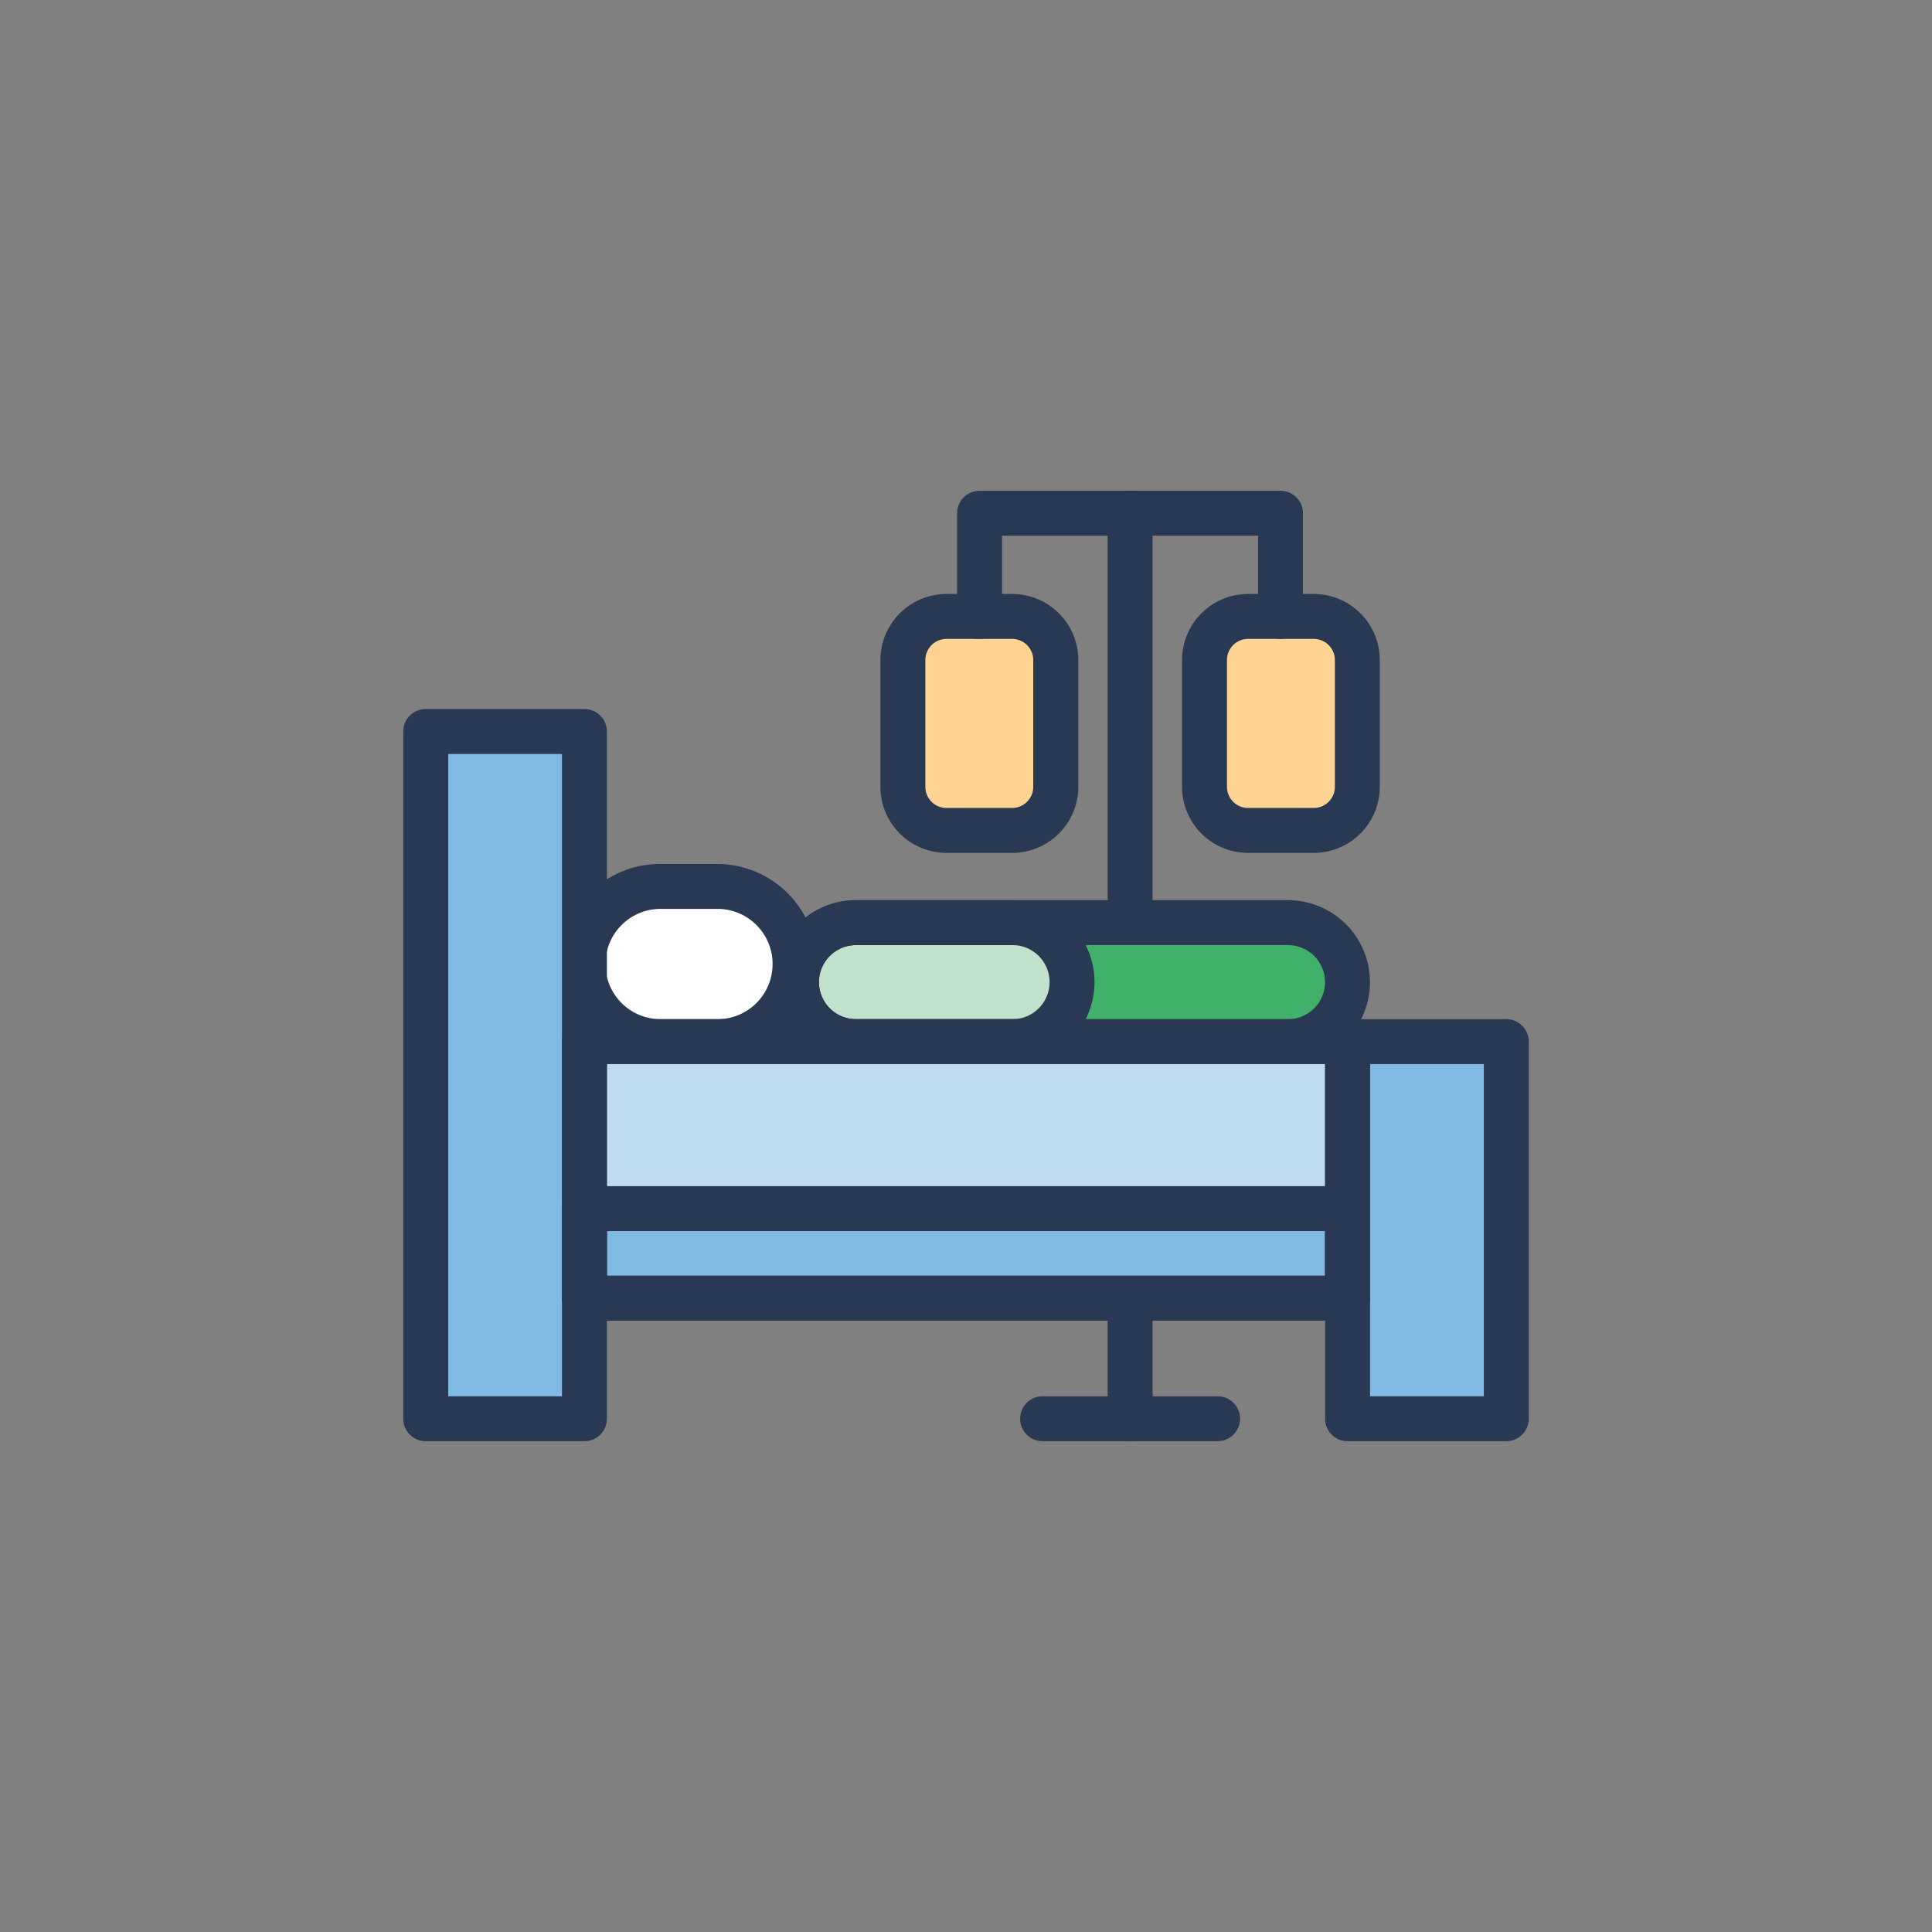 <svg id="Layer_1" data-name="Layer 1" xmlns="http://www.w3.org/2000/svg" viewBox="0 0 516 516"><rect x="0" y="0" width="516" height="516" fill="#808080" stroke="none"/><defs><style>.cls-1{fill:#ffd392;}.cls-2{fill:#2a3953;}.cls-3{fill:#40b06a;}.cls-4{fill:#c0e2cc;}.cls-5{fill:#fff;}.cls-6{fill:#c0ddf0;}.cls-7{fill:#80bae2;}</style></defs><g id="Chemotheraphy"><rect class="cls-1" x="241.14" y="164.64" width="40.82" height="57.15" rx="11.64"/><rect class="cls-1" x="321.7" y="164.64" width="40.82" height="57.15" rx="11.64"/><path class="cls-2" d="M270.32,227.79H252.78a17.66,17.66,0,0,1-17.64-17.65V176.28a17.66,17.66,0,0,1,17.64-17.64h17.54A17.66,17.66,0,0,1,288,176.28v33.86A17.67,17.67,0,0,1,270.32,227.79Zm-17.54-57.15a5.65,5.65,0,0,0-5.64,5.64v33.86a5.65,5.65,0,0,0,5.64,5.65h17.54a5.65,5.65,0,0,0,5.64-5.65V176.28a5.65,5.65,0,0,0-5.64-5.64Z"/><path class="cls-2" d="M350.88,227.79H333.34a17.66,17.66,0,0,1-17.64-17.65V176.28a17.66,17.66,0,0,1,17.64-17.64h17.54a17.66,17.66,0,0,1,17.64,17.64v33.86A17.67,17.67,0,0,1,350.88,227.79Zm-17.54-57.15a5.65,5.65,0,0,0-5.64,5.64v33.86a5.65,5.65,0,0,0,5.64,5.65h17.54a5.65,5.65,0,0,0,5.64-5.65V176.28a5.65,5.65,0,0,0-5.64-5.64Z"/><path class="cls-2" d="M342,170.64a6,6,0,0,1-6-6V143.08H267.63v21.56a6,6,0,0,1-12,0V137.08a6,6,0,0,1,6-6H342a6,6,0,0,1,6,6v27.56A6,6,0,0,1,342,170.64Z"/><path class="cls-2" d="M301.83,384.92a6,6,0,0,1-6-6V137.08a6,6,0,1,1,12,0V378.92A6,6,0,0,1,301.83,384.92Z"/><path class="cls-2" d="M325.2,384.92H278.46a6,6,0,0,1,0-12H325.2a6,6,0,0,1,0,12Z"/><rect class="cls-3" x="212.73" y="246.42" width="147.17" height="31.79" rx="15.89"/><rect class="cls-4" x="212.73" y="246.42" width="73.59" height="31.79" rx="15.89"/><rect class="cls-5" x="156.09" y="236.75" width="56.64" height="41.45" rx="20.73"/><path class="cls-2" d="M192,284.2H176.82a26.73,26.73,0,1,1,0-53.45H192a26.73,26.73,0,0,1,0,53.45Zm-15.19-41.45a14.73,14.73,0,1,0,0,29.45H192a14.73,14.73,0,0,0,0-29.45Z"/><path class="cls-2" d="M344,284.2H228.62a21.89,21.89,0,0,1,0-43.78H344a21.89,21.89,0,1,1,0,43.78ZM228.62,252.42a9.89,9.89,0,0,0,0,19.78H344a9.89,9.89,0,1,0,0-19.78Z"/><path class="cls-2" d="M270.43,284.2H228.62a21.89,21.89,0,0,1,0-43.78h41.81a21.89,21.89,0,0,1,0,43.78Zm-41.81-31.78a9.89,9.89,0,0,0,0,19.78h41.81a9.89,9.89,0,0,0,0-19.78Z"/><rect class="cls-6" x="156.09" y="278.2" width="203.81" height="68.51"/><rect class="cls-7" x="156.09" y="322.8" width="203.81" height="23.92"/><rect class="cls-7" x="113.7" y="195.38" width="42.4" height="183.53"/><rect class="cls-7" x="359.91" y="278.2" width="42.4" height="100.71"/><path class="cls-2" d="M156.09,384.92H113.7a6,6,0,0,1-6-6V195.38a6,6,0,0,1,6-6h42.39a6,6,0,0,1,6,6V378.92A6,6,0,0,1,156.09,384.92Zm-36.39-12h30.39V201.38H119.7Z"/><path class="cls-2" d="M402.3,384.92H359.91a6,6,0,0,1-6-6V278.2a6,6,0,0,1,6-6H402.3a6,6,0,0,1,6,6V378.92A6,6,0,0,1,402.3,384.92Zm-36.39-12H396.3V284.2H365.91Z"/><path class="cls-2" d="M359.91,352.72H156.09a6,6,0,0,1-6-6V278.2a6,6,0,0,1,6-6H359.91a6,6,0,0,1,6,6v68.52A6,6,0,0,1,359.91,352.72Zm-197.82-12H353.91V284.2H162.09Z"/><path class="cls-2" d="M359.91,352.72H156.09a6,6,0,0,1-6-6V322.8a6,6,0,0,1,6-6H359.91a6,6,0,0,1,6,6v23.92A6,6,0,0,1,359.91,352.72Zm-197.82-12H353.91V328.8H162.09Z"/></g></svg>
